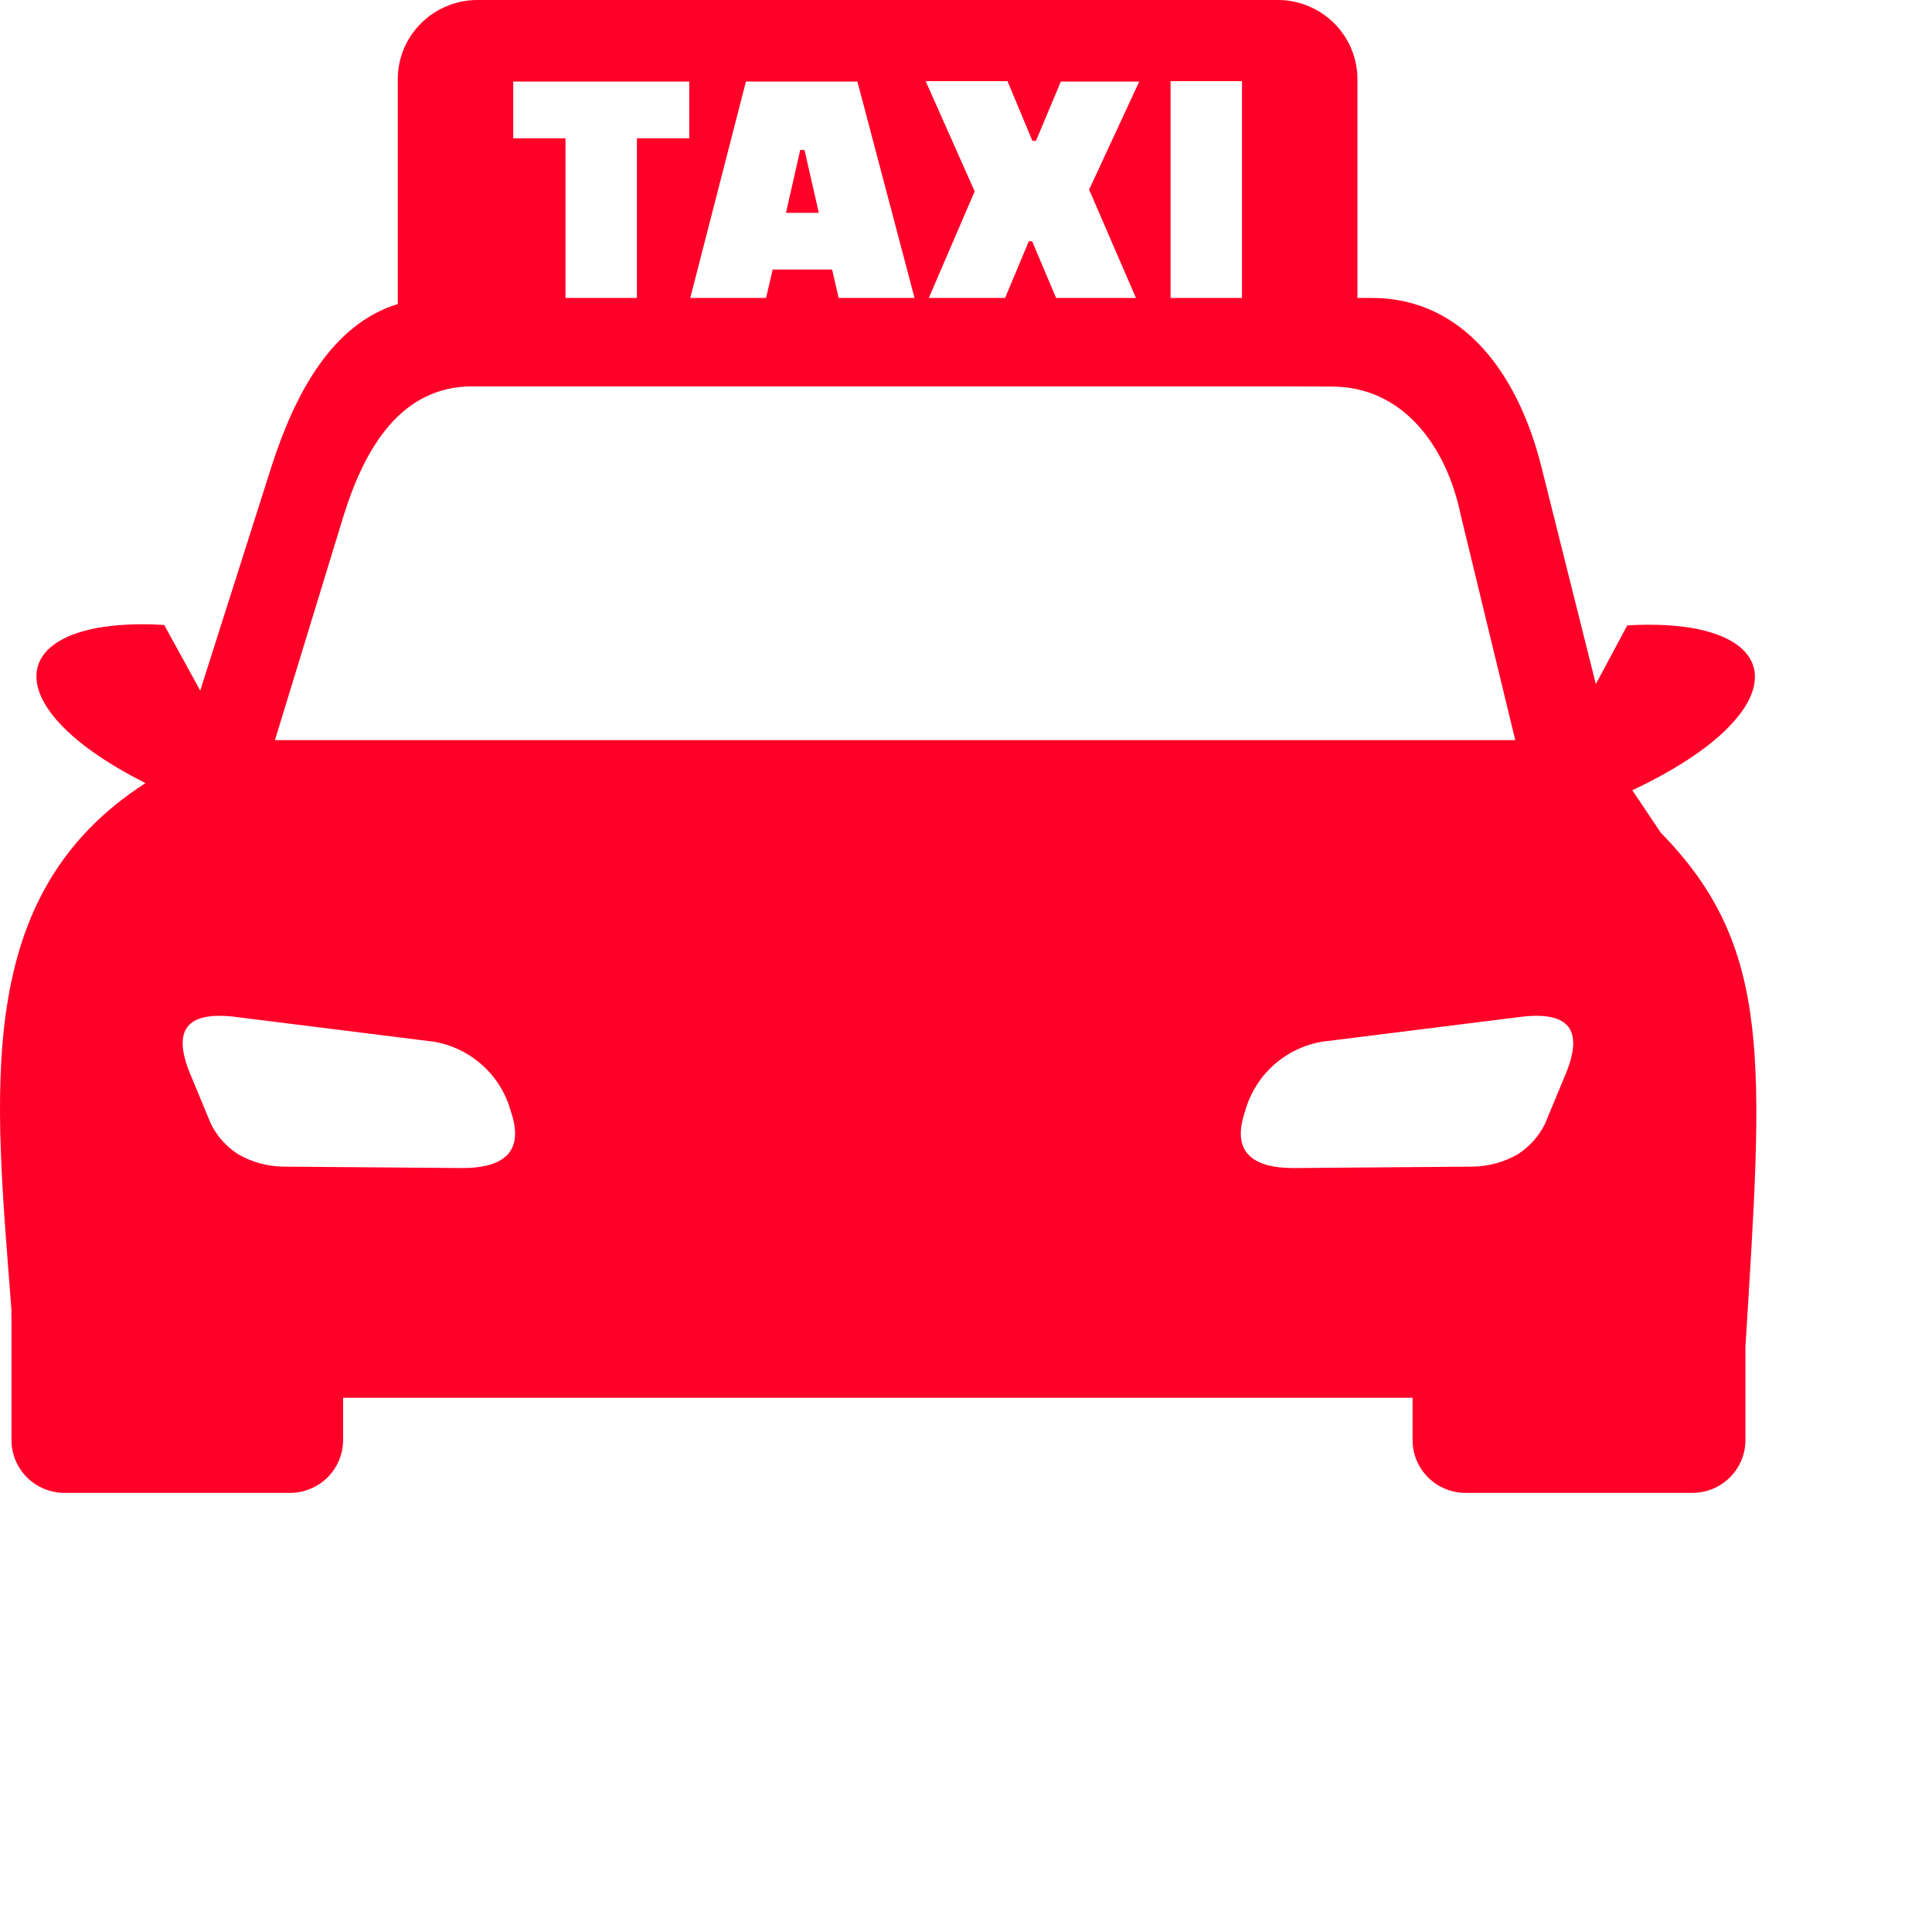 <svg width="33" height="33" viewBox="0 0 33 33" fill="none" xmlns="http://www.w3.org/2000/svg">
<path fill-rule="evenodd" clip-rule="evenodd" d="M2.485 13.376C-0.199 12.024 0.113 10.517 2.805 10.675L3.42 11.796L4.64 7.96C5.045 6.705 5.677 5.537 6.794 5.193V1.35C6.795 1.172 6.83 0.996 6.899 0.831C6.968 0.667 7.069 0.518 7.197 0.393C7.324 0.267 7.475 0.168 7.641 0.101C7.806 0.033 7.984 -0.001 8.163 1.95557e-05H21.829C22.189 0.001 22.533 0.144 22.788 0.397C23.042 0.65 23.185 0.992 23.186 1.35V5.089H23.43C25.023 5.089 25.941 6.431 26.326 7.965L27.258 11.685L27.795 10.682C30.562 10.522 30.809 12.119 27.881 13.498L28.369 14.225C30.294 16.19 30.113 18.153 29.813 23.006V24.601C29.813 24.839 29.717 25.067 29.547 25.236C29.378 25.404 29.148 25.499 28.908 25.5H25.033C24.793 25.499 24.563 25.404 24.393 25.236C24.224 25.067 24.128 24.839 24.128 24.601V23.874H5.86V24.601C5.859 24.839 5.764 25.067 5.594 25.236C5.424 25.404 5.194 25.499 4.954 25.5H1.101C0.861 25.499 0.631 25.404 0.462 25.236C0.292 25.067 0.197 24.839 0.196 24.601V22.519C0.193 22.473 0.193 22.426 0.196 22.379C-0.087 18.659 -0.5 15.296 2.485 13.376ZM9.659 5.089H10.879V2.363H11.773V1.393H8.766V2.363H9.659V5.089ZM11.79 5.089H13.085L13.198 4.604H14.213L14.325 5.089H15.621L14.645 1.393H12.741L11.79 5.089ZM15.865 5.089H17.168L17.573 4.12H17.629L18.039 5.089H19.403L18.603 3.24L19.459 1.393H18.12L17.695 2.406H17.634L17.209 1.386H15.811L16.648 3.269L15.865 5.089ZM19.994 5.089H21.214V1.386H19.994V5.089ZM21.878 6.599H8.071C6.851 6.599 6.236 7.643 5.874 8.792L4.696 12.642H25.882L24.947 8.784C24.703 7.609 23.954 6.603 22.751 6.603L21.878 6.599ZM13.669 2.559L13.425 3.635H13.986L13.742 2.564L13.669 2.559ZM7.417 17.794L3.986 17.365C3.175 17.276 2.958 17.607 3.234 18.308L3.605 19.202C3.71 19.412 3.87 19.589 4.069 19.716C4.302 19.851 4.567 19.923 4.837 19.927L7.897 19.951C8.629 19.951 8.956 19.655 8.725 18.981C8.642 18.681 8.476 18.409 8.244 18.199C8.013 17.989 7.726 17.848 7.417 17.794ZM22.576 17.794L26.006 17.365C26.817 17.276 27.034 17.607 26.758 18.308L26.387 19.202C26.282 19.412 26.122 19.589 25.924 19.716C25.69 19.851 25.425 19.923 25.155 19.927L22.095 19.951C21.363 19.951 21.036 19.655 21.267 18.981C21.35 18.681 21.516 18.409 21.748 18.199C21.98 17.989 22.267 17.848 22.576 17.794Z" fill="#FF0028"/>
</svg>
